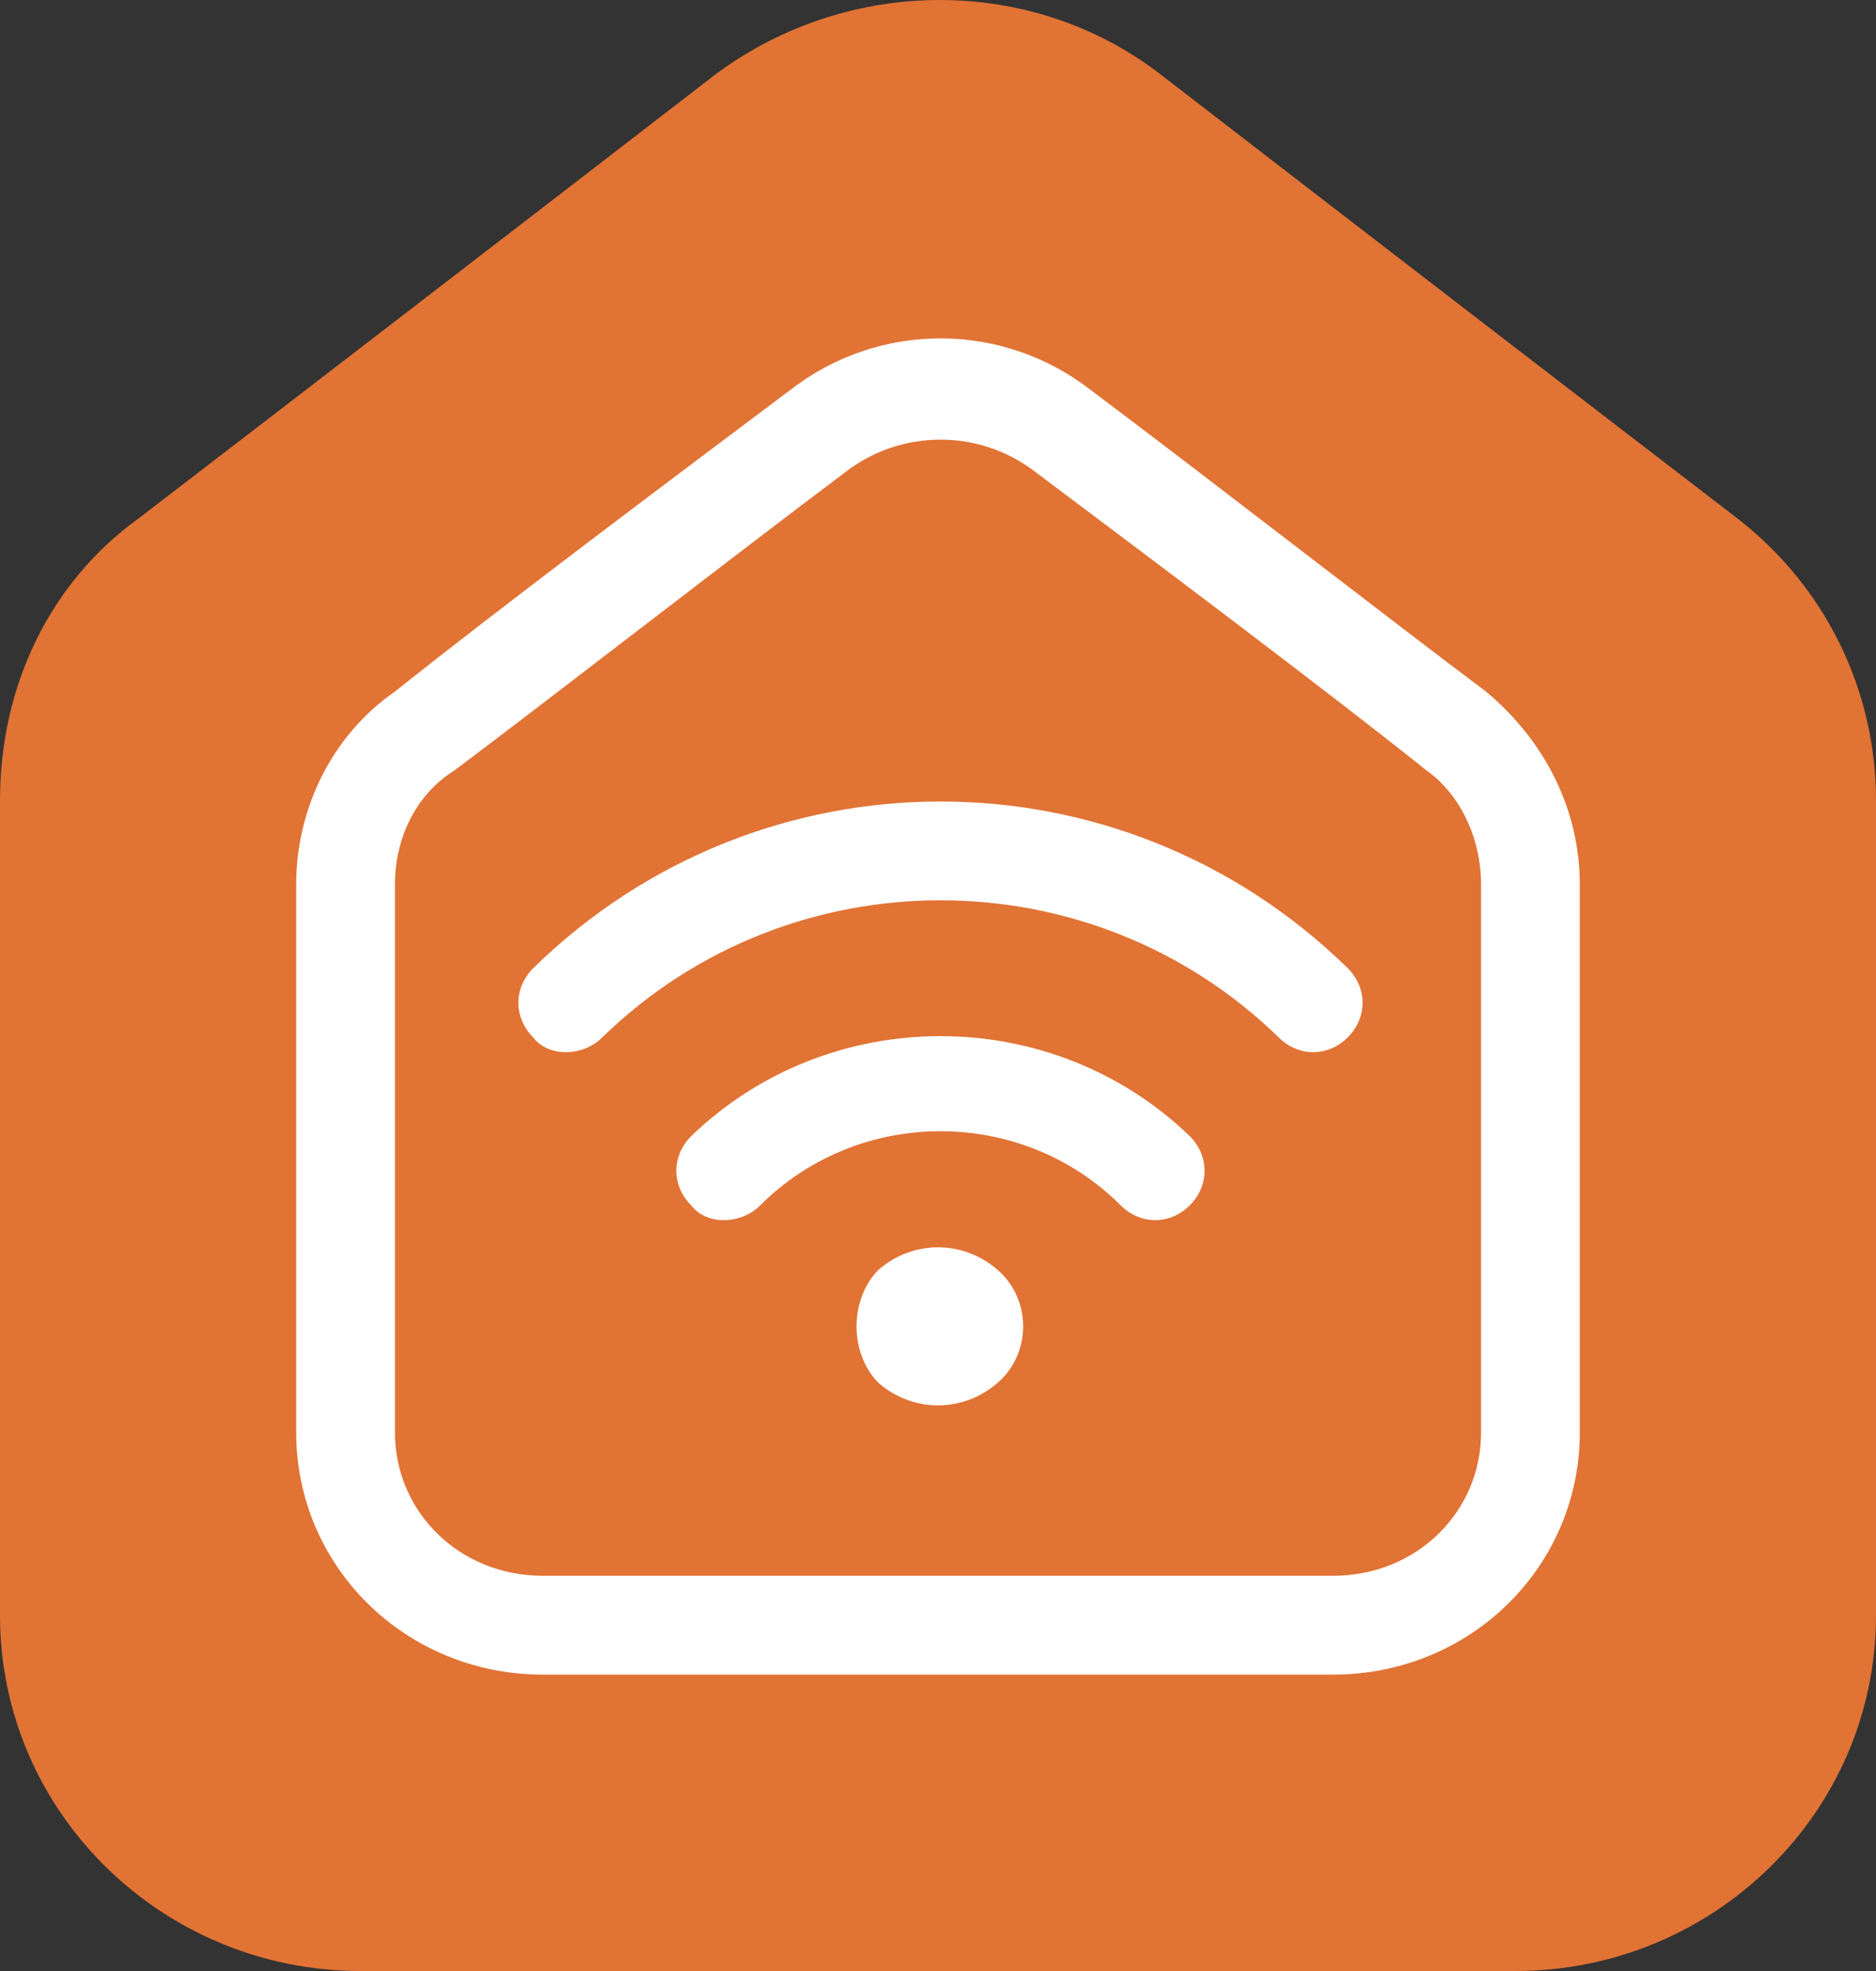 <svg xmlns="http://www.w3.org/2000/svg" viewBox="0 0 38 39.9"><rect x="0" y="0" width="38" height="39.9" fill="#333333" stroke="none"/><path fill="#e17335" fill-rule="evenodd" d="M38 16.2c0-2.2-1-4.3-2.8-5.7-3-2.3-8.2-6.3-11.7-9-2.6-2-6.3-2-9 0-3.5 2.7-8.7 6.7-11.7 9C1 11.8 0 13.9 0 16.2v16.5c0 4 3.3 7.2 7.3 7.2h23.4c4 0 7.3-3.2 7.3-7.2V16.2Z"/><path fill="#fff" fill-rule="evenodd" d="M30.1 14c-2-1.5-5.6-4.3-8-6.1-1.8-1.4-4.3-1.4-6.1 0-2.4 1.8-6 4.5-8 6.1-1.3.9-2 2.4-2 3.9V29c0 2.7 2.2 4.9 5 4.9h16c2.8 0 5-2.2 5-4.9V17.9c0-1.5-.7-2.9-1.9-3.9ZM30 29c0 1.6-1.3 2.9-3 2.9H11c-1.7 0-3-1.3-3-2.9V17.9c0-.9.4-1.8 1.2-2.3 2-1.5 5.6-4.3 8-6.1 1.1-.8 2.6-.8 3.7 0 2.4 1.8 6 4.5 8 6.1.7.5 1.1 1.4 1.1 2.3V29Zm-9.8-3.3c.7.6.7 1.7 0 2.3-.7.6-1.7.6-2.4 0-.6-.6-.6-1.7 0-2.3.7-.6 1.7-.6 2.4 0Zm3.9-2.7c.4.4.4 1 0 1.4-.4.4-1 .4-1.4 0-2-2-5.3-2-7.3 0-.4.4-1.1.4-1.4 0-.4-.4-.4-1 0-1.4 2.8-2.7 7.3-2.7 10.1 0Zm3.2-3.4c.4.4.4 1 0 1.4-.4.4-1 .4-1.4 0-3.8-3.7-9.9-3.7-13.7 0-.4.4-1.1.4-1.4 0-.4-.4-.4-1 0-1.4 4.6-4.5 11.9-4.5 16.5 0Z"/></svg>